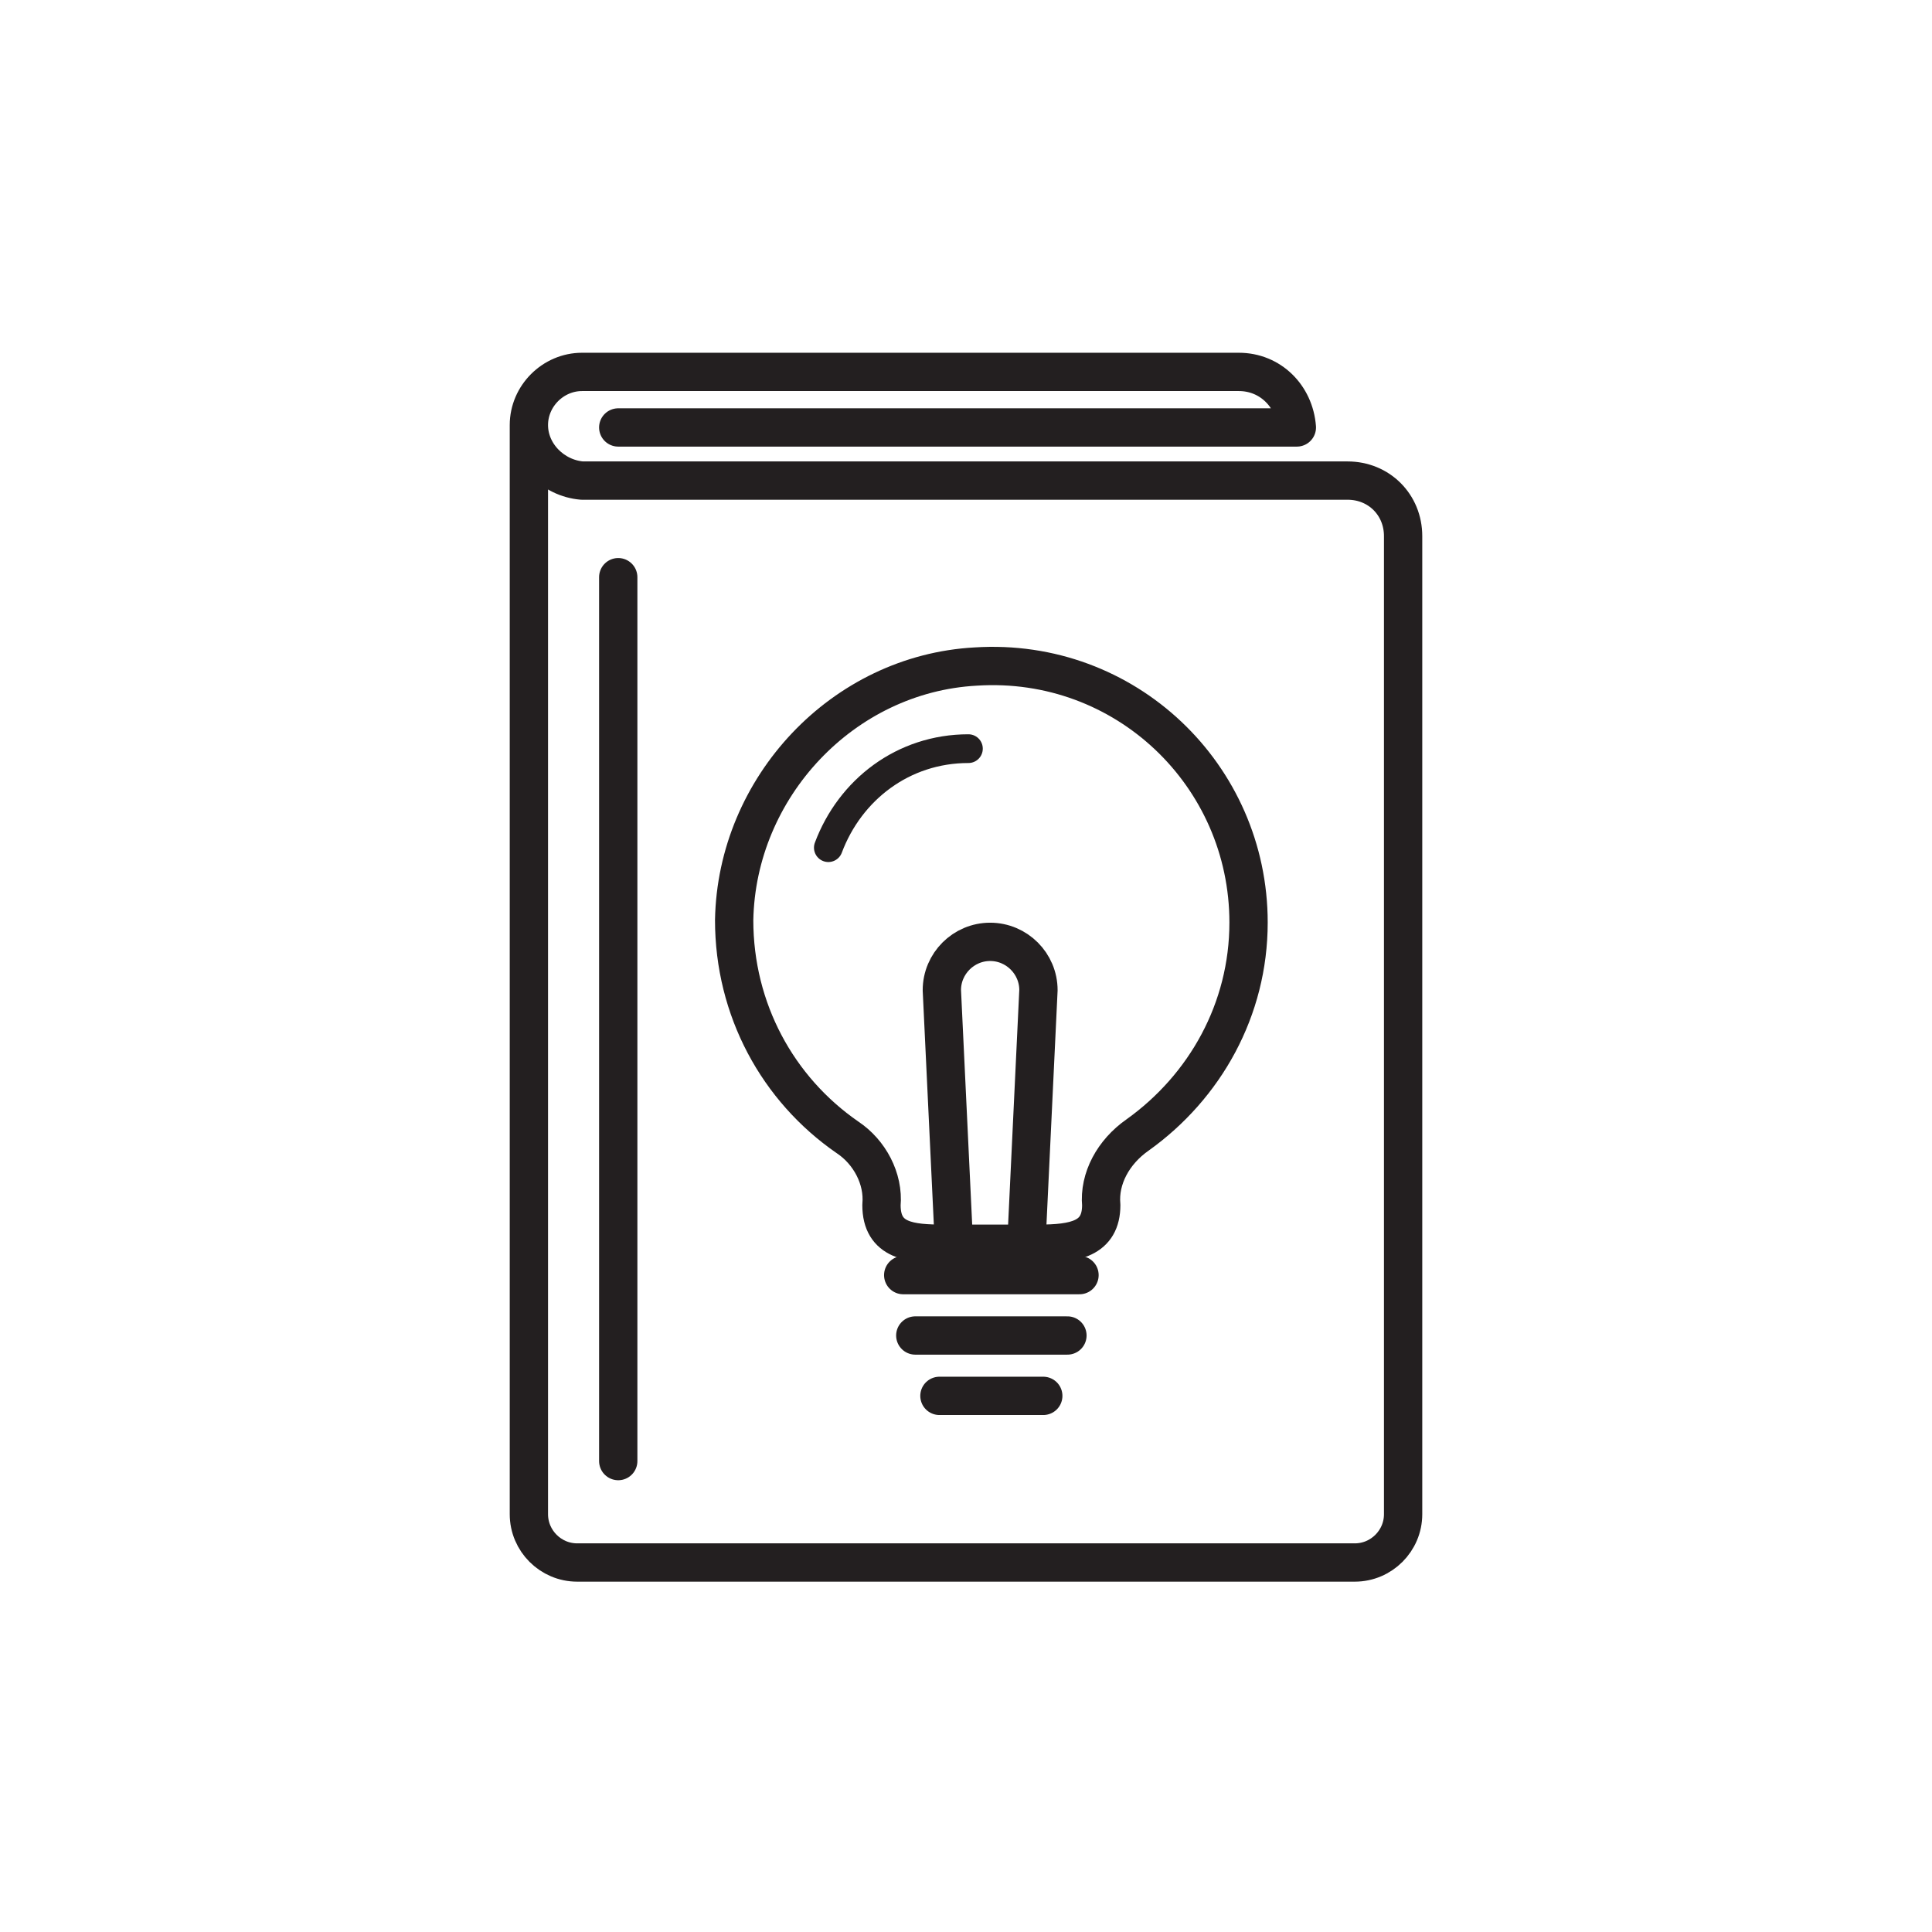 <?xml version="1.0" encoding="utf-8"?>
<!-- Generator: Adobe Illustrator 22.1.0, SVG Export Plug-In . SVG Version: 6.00 Build 0)  -->
<svg version="1.1" id="Layer_1" xmlns="http://www.w3.org/2000/svg" xmlns:xlink="http://www.w3.org/1999/xlink" x="0px" y="0px"
	 viewBox="0 0 80 80" style="enable-background:new 0 0 80 80;" xml:space="preserve">
<style type="text/css">
	.st0{clip-path:url(#SVGID_2_);}
	.st1{clip-path:url(#SVGID_4_);fill:#EFEEE8;}
	.st2{clip-path:url(#SVGID_6_);}
	.st3{opacity:0.55;clip-path:url(#SVGID_10_);}
	.st4{clip-path:url(#SVGID_12_);}
	.st5{filter:url(#Adobe_OpacityMaskFilter);}
	.st6{clip-path:url(#SVGID_14_);fill:url(#SVGID_16_);}
	.st7{clip-path:url(#SVGID_14_);mask:url(#SVGID_15_);fill:url(#SVGID_17_);}
	.st8{filter:url(#Adobe_OpacityMaskFilter_1_);}
	.st9{clip-path:url(#SVGID_19_);fill:url(#SVGID_21_);}
	.st10{clip-path:url(#SVGID_19_);mask:url(#SVGID_20_);fill:url(#SVGID_22_);}
	.st11{opacity:0.54;clip-path:url(#SVGID_24_);}
	.st12{clip-path:url(#SVGID_26_);}
	.st13{clip-path:url(#SVGID_30_);}
	.st14{clip-path:url(#SVGID_34_);}
	.st15{clip-path:url(#SVGID_38_);}
	.st16{clip-path:url(#SVGID_42_);}
	.st17{clip-path:url(#SVGID_46_);}
	.st18{clip-path:url(#SVGID_50_);fill:#FFFFFF;}
	.st19{clip-path:url(#SVGID_52_);fill:#FBFDFB;}
	.st20{clip-path:url(#SVGID_52_);fill:#EFEEE8;}
	.st21{clip-path:url(#SVGID_54_);}
	.st22{clip-path:url(#SVGID_58_);fill:#1E76BD;}
	.st23{opacity:0.28;clip-path:url(#SVGID_60_);}
	.st24{opacity:0.28;clip-path:url(#SVGID_64_);}
	.st25{opacity:0.28;clip-path:url(#SVGID_68_);}
	.st26{opacity:0.28;clip-path:url(#SVGID_72_);}
	.st27{opacity:0.75;clip-path:url(#SVGID_76_);}
	.st28{clip-path:url(#SVGID_78_);}
	.st29{clip-path:url(#SVGID_76_);}
	.st30{clip-path:url(#SVGID_82_);fill:none;stroke:#231F20;stroke-width:1.586;stroke-linejoin:round;stroke-miterlimit:10;}
	
		.st31{clip-path:url(#SVGID_82_);fill:none;stroke:#231F20;stroke-width:1.586;stroke-linecap:round;stroke-linejoin:round;stroke-miterlimit:10;}
	.st32{clip-path:url(#SVGID_82_);fill:none;stroke:#231F20;stroke-width:1.586;stroke-miterlimit:10;}
	.st33{clip-path:url(#SVGID_82_);fill:#231F20;}
	.st34{clip-path:url(#SVGID_84_);fill:none;stroke:#231F20;stroke-width:1.586;stroke-linejoin:round;stroke-miterlimit:10;}
	
		.st35{clip-path:url(#SVGID_86_);fill:none;stroke:#231F20;stroke-width:1.586;stroke-linecap:round;stroke-linejoin:round;stroke-miterlimit:10;}
	.st36{clip-path:url(#SVGID_86_);fill:none;stroke:#231F20;stroke-width:1.586;stroke-linejoin:round;stroke-miterlimit:10;}
	.st37{clip-path:url(#SVGID_86_);fill:#231F20;}
	.st38{clip-path:url(#SVGID_88_);fill:none;stroke:#231F20;stroke-width:1.79;stroke-linejoin:round;stroke-miterlimit:10;}
	
		.st39{clip-path:url(#SVGID_88_);fill:none;stroke:#231F20;stroke-width:1.79;stroke-linecap:round;stroke-linejoin:round;stroke-miterlimit:10;}
	.st40{clip-path:url(#SVGID_88_);fill:#231F20;}
	.st41{clip-path:url(#SVGID_90_);fill:none;stroke:#231F20;stroke-width:1.586;stroke-linejoin:round;stroke-miterlimit:10;}
	
		.st42{clip-path:url(#SVGID_90_);fill:none;stroke:#231F20;stroke-width:1.586;stroke-linecap:round;stroke-linejoin:round;stroke-miterlimit:10;}
	
		.st43{clip-path:url(#SVGID_92_);fill:none;stroke:#231F20;stroke-width:1.586;stroke-linecap:round;stroke-linejoin:round;stroke-miterlimit:10;}
	
		.st44{clip-path:url(#SVGID_92_);fill:none;stroke:#231F20;stroke-width:1.19;stroke-linecap:round;stroke-linejoin:round;stroke-miterlimit:10;}
	
		.st45{clip-path:url(#SVGID_94_);fill:none;stroke:#231F20;stroke-width:1.586;stroke-linecap:round;stroke-linejoin:round;stroke-miterlimit:10;}
	.st46{clip-path:url(#SVGID_94_);fill:none;stroke:#231F20;stroke-width:1.586;stroke-linejoin:round;stroke-miterlimit:10;}
	.st47{clip-path:url(#SVGID_94_);fill:#231F20;}
	.st48{clip-path:url(#SVGID_94_);fill:none;stroke:#231F20;stroke-width:1.586;stroke-linecap:round;stroke-miterlimit:10;}
	.st49{clip-path:url(#SVGID_94_);}
	.st50{fill:#FBFDFB;}
	.st51{fill:none;}
	.st52{clip-path:url(#SVGID_96_);}
	.st53{opacity:0.55;clip-path:url(#SVGID_100_);}
	.st54{clip-path:url(#SVGID_102_);}
	.st55{filter:url(#Adobe_OpacityMaskFilter_2_);}
	.st56{clip-path:url(#SVGID_104_);fill:url(#SVGID_106_);}
	.st57{clip-path:url(#SVGID_104_);mask:url(#SVGID_105_);fill:url(#SVGID_107_);}
	.st58{filter:url(#Adobe_OpacityMaskFilter_3_);}
	.st59{clip-path:url(#SVGID_109_);fill:url(#SVGID_111_);}
	.st60{clip-path:url(#SVGID_109_);mask:url(#SVGID_110_);fill:url(#SVGID_112_);}
	.st61{opacity:0.54;clip-path:url(#SVGID_114_);}
	.st62{clip-path:url(#SVGID_116_);}
	.st63{clip-path:url(#SVGID_120_);}
	.st64{clip-path:url(#SVGID_124_);}
	.st65{clip-path:url(#SVGID_128_);}
	.st66{clip-path:url(#SVGID_132_);}
	.st67{clip-path:url(#SVGID_136_);}
	.st68{fill:none;stroke:#231F20;stroke-width:1.586;stroke-linejoin:round;stroke-miterlimit:10;}
	.st69{fill:none;stroke:#231F20;stroke-width:1.586;stroke-linecap:round;stroke-linejoin:round;stroke-miterlimit:10;}
	.st70{fill:none;stroke:#231F20;stroke-width:1.586;stroke-miterlimit:10;}
	.st71{fill:#231F20;}
	.st72{fill:none;stroke:#231F20;stroke-width:1.79;stroke-linejoin:round;stroke-miterlimit:10;}
	.st73{fill:none;stroke:#231F20;stroke-width:1.79;stroke-linecap:round;stroke-linejoin:round;stroke-miterlimit:10;}
	.st74{fill:none;stroke:#231F20;stroke-width:1.19;stroke-linecap:round;stroke-linejoin:round;stroke-miterlimit:10;}
	.st75{fill:none;stroke:#231F20;stroke-width:1.586;stroke-linecap:round;stroke-miterlimit:10;}
</style>
<g>
	<line class="st69" x1="25.6" y1="23.9" x2="25.6" y2="60.5"/>
	<path class="st69" d="M21.9,17.6v45.1c0,1.1,0.9,2,2,2h32.2c1.1,0,2-0.9,2-2l0-40.5c0-1.3-1-2.3-2.3-2.3l-31.7,0
		C22.9,19.8,21.9,18.8,21.9,17.6c0-1.2,1-2.2,2.2-2.2h27.2c1.3,0,2.3,1,2.4,2.3H25.6"/>
	<path class="st74" d="M34.3,35.1c0.9-2.4,3.1-4.1,5.8-4.1"/>
	<path class="st69" d="M51.7,38.2c0-6.1-5.1-11-11.3-10.6c-5.5,0.3-9.9,5-10,10.5c0,3.7,1.8,7,4.7,9c0.9,0.6,1.5,1.7,1.4,2.8l0,0
		c0,1.5,1.2,1.6,2.6,1.6H43c1.5,0,2.6-0.2,2.6-1.6c-0.1-1.1,0.5-2.2,1.5-2.9C49.9,45,51.7,41.8,51.7,38.2z"/>
	<path class="st69" d="M42.5,51.5L43,41c0-1.1-0.9-2-2-2s-2,0.9-2,2l0.5,10.5"/>
	<line class="st69" x1="37.4" y1="52.8" x2="44.7" y2="52.8"/>
	<line class="st69" x1="37.9" y1="55.3" x2="44.2" y2="55.3"/>
	<line class="st69" x1="38.9" y1="57.8" x2="43.2" y2="57.8"/>
</g>
</svg>
